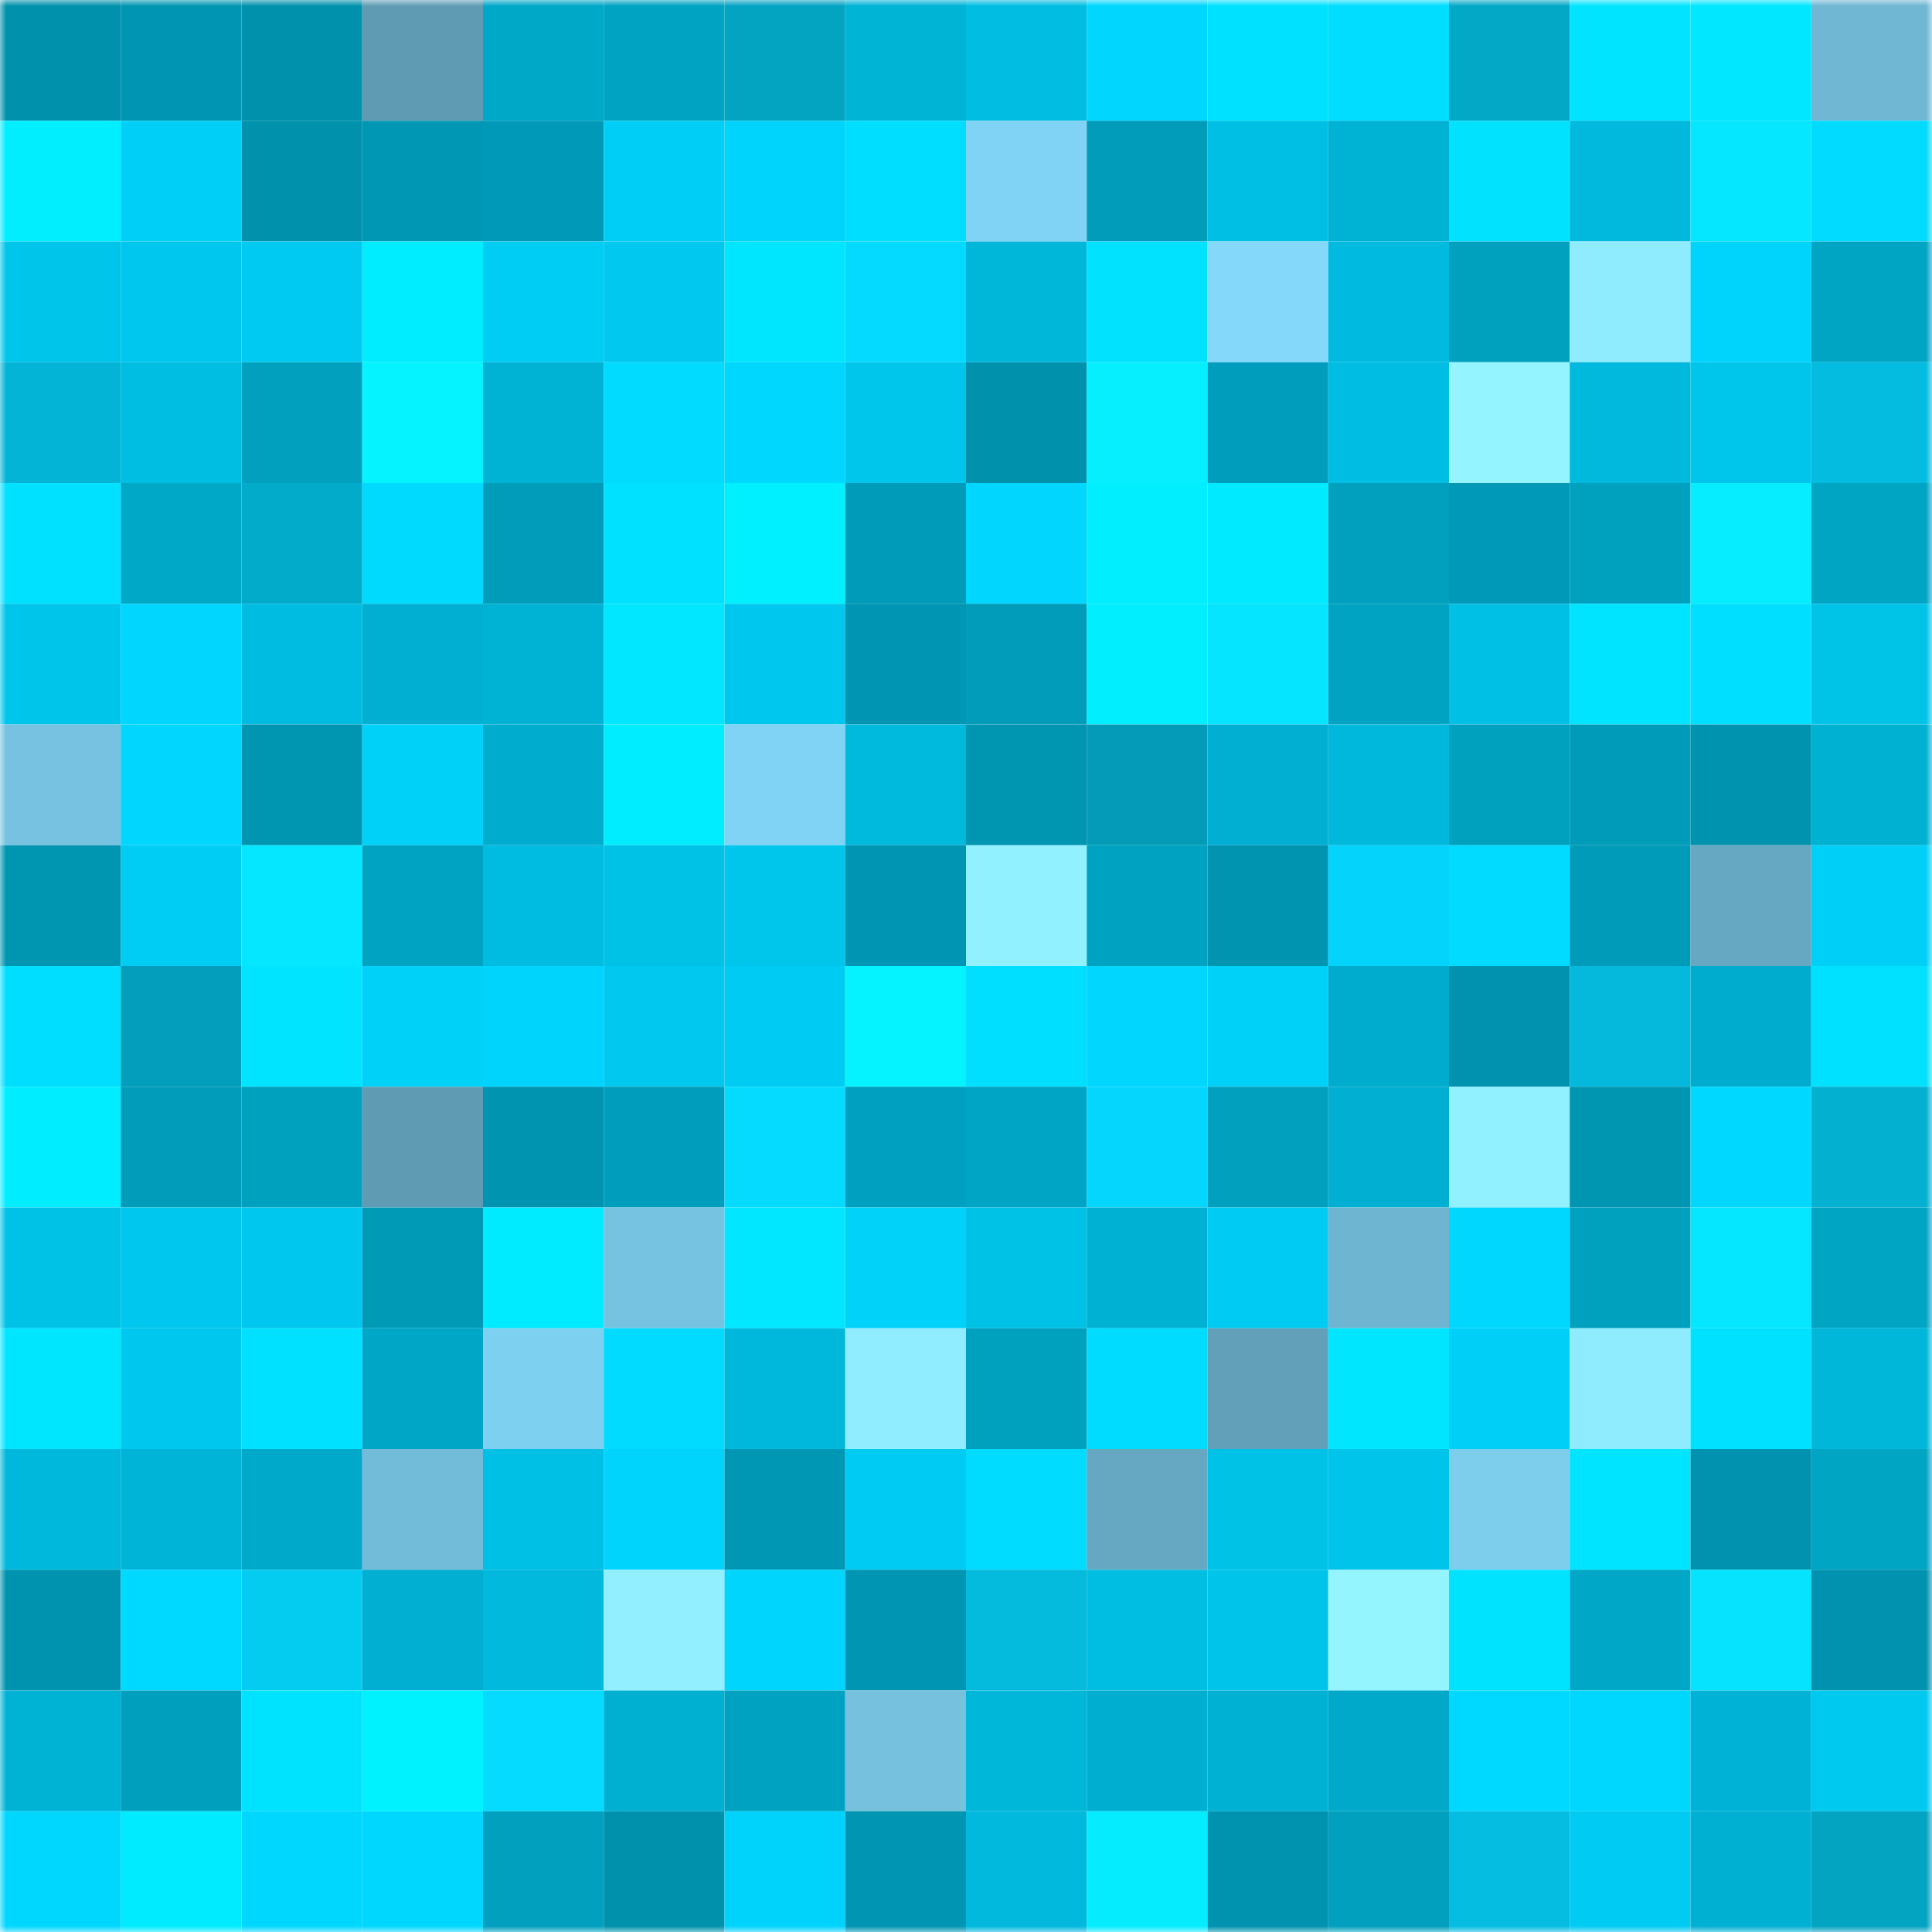 <svg viewBox="0 0 160 160" fill="none" role="img" xmlns="http://www.w3.org/2000/svg" width="240" height="240" name="ens%2Cgegaoil.eth"><title>ens,gegaoil.eth</title><mask id="382339869" mask-type="alpha" maskUnits="userSpaceOnUse" x="0" y="0" width="160" height="160"><rect width="160" height="160" fill="#FFFFFF"></rect></mask><g mask="url(#382339869)"><rect x="0" y="0" width="10" height="10" fill="#0092ad"></rect><rect x="10" y="0" width="10" height="10" fill="#0096b3"></rect><rect x="20" y="0" width="10" height="10" fill="#0092ad"></rect><rect x="30" y="0" width="10" height="10" fill="#5f9cb4"></rect><rect x="40" y="0" width="10" height="10" fill="#00a8c8"></rect><rect x="50" y="0" width="10" height="10" fill="#00a4c3"></rect><rect x="60" y="0" width="10" height="10" fill="#03a3c2"></rect><rect x="70" y="0" width="10" height="10" fill="#00b4d6"></rect><rect x="80" y="0" width="10" height="10" fill="#00bde1"></rect><rect x="90" y="0" width="10" height="10" fill="#00d6ff"></rect><rect x="100" y="0" width="10" height="10" fill="#00e1ff"></rect><rect x="110" y="0" width="10" height="10" fill="#00ddff"></rect><rect x="120" y="0" width="10" height="10" fill="#03a8c7"></rect><rect x="130" y="0" width="10" height="10" fill="#00e4ff"></rect><rect x="140" y="0" width="10" height="10" fill="#00e7ff"></rect><rect x="150" y="0" width="10" height="10" fill="#6fb7d3"></rect><rect x="0" y="10" width="10" height="10" fill="#00eeff"></rect><rect x="10" y="10" width="10" height="10" fill="#00d0f8"></rect><rect x="20" y="10" width="10" height="10" fill="#0092ad"></rect><rect x="30" y="10" width="10" height="10" fill="#0097b4"></rect><rect x="40" y="10" width="10" height="10" fill="#009ab8"></rect><rect x="50" y="10" width="10" height="10" fill="#00cef6"></rect><rect x="60" y="10" width="10" height="10" fill="#00d3fc"></rect><rect x="70" y="10" width="10" height="10" fill="#00deff"></rect><rect x="80" y="10" width="10" height="10" fill="#80d3f4"></rect><rect x="90" y="10" width="10" height="10" fill="#009cba"></rect><rect x="100" y="10" width="10" height="10" fill="#00bfe4"></rect><rect x="110" y="10" width="10" height="10" fill="#00b2d4"></rect><rect x="120" y="10" width="10" height="10" fill="#00e2ff"></rect><rect x="130" y="10" width="10" height="10" fill="#00b9dc"></rect><rect x="140" y="10" width="10" height="10" fill="#05e6ff"></rect><rect x="150" y="10" width="10" height="10" fill="#00dbff"></rect><rect x="0" y="20" width="10" height="10" fill="#00c5ea"></rect><rect x="10" y="20" width="10" height="10" fill="#00c7ed"></rect><rect x="20" y="20" width="10" height="10" fill="#00caf1"></rect><rect x="30" y="20" width="10" height="10" fill="#00ecff"></rect><rect x="40" y="20" width="10" height="10" fill="#00cdf4"></rect><rect x="50" y="20" width="10" height="10" fill="#00c8ee"></rect><rect x="60" y="20" width="10" height="10" fill="#00e6ff"></rect><rect x="70" y="20" width="10" height="10" fill="#04d9ff"></rect><rect x="80" y="20" width="10" height="10" fill="#00b6d9"></rect><rect x="90" y="20" width="10" height="10" fill="#00e2ff"></rect><rect x="100" y="20" width="10" height="10" fill="#84d9fb"></rect><rect x="110" y="20" width="10" height="10" fill="#00bbdf"></rect><rect x="120" y="20" width="10" height="10" fill="#00a1bf"></rect><rect x="130" y="20" width="10" height="10" fill="#8fecff"></rect><rect x="140" y="20" width="10" height="10" fill="#00d4fd"></rect><rect x="150" y="20" width="10" height="10" fill="#00a5c4"></rect><rect x="0" y="30" width="10" height="10" fill="#04b4d6"></rect><rect x="10" y="30" width="10" height="10" fill="#00bee2"></rect><rect x="20" y="30" width="10" height="10" fill="#00a0be"></rect><rect x="30" y="30" width="10" height="10" fill="#05f3ff"></rect><rect x="40" y="30" width="10" height="10" fill="#00b2d4"></rect><rect x="50" y="30" width="10" height="10" fill="#00dbff"></rect><rect x="60" y="30" width="10" height="10" fill="#00d7ff"></rect><rect x="70" y="30" width="10" height="10" fill="#00c6ec"></rect><rect x="80" y="30" width="10" height="10" fill="#0092ad"></rect><rect x="90" y="30" width="10" height="10" fill="#05efff"></rect><rect x="100" y="30" width="10" height="10" fill="#009ebc"></rect><rect x="110" y="30" width="10" height="10" fill="#00bee3"></rect><rect x="120" y="30" width="10" height="10" fill="#94f4ff"></rect><rect x="130" y="30" width="10" height="10" fill="#00b9dc"></rect><rect x="140" y="30" width="10" height="10" fill="#00c6ec"></rect><rect x="150" y="30" width="10" height="10" fill="#04bcdf"></rect><rect x="0" y="40" width="10" height="10" fill="#00e1ff"></rect><rect x="10" y="40" width="10" height="10" fill="#00a8c8"></rect><rect x="20" y="40" width="10" height="10" fill="#03abcb"></rect><rect x="30" y="40" width="10" height="10" fill="#00daff"></rect><rect x="40" y="40" width="10" height="10" fill="#009cba"></rect><rect x="50" y="40" width="10" height="10" fill="#00e1ff"></rect><rect x="60" y="40" width="10" height="10" fill="#00f0ff"></rect><rect x="70" y="40" width="10" height="10" fill="#009bb9"></rect><rect x="80" y="40" width="10" height="10" fill="#00d6fe"></rect><rect x="90" y="40" width="10" height="10" fill="#00eeff"></rect><rect x="100" y="40" width="10" height="10" fill="#00eaff"></rect><rect x="110" y="40" width="10" height="10" fill="#00a0be"></rect><rect x="120" y="40" width="10" height="10" fill="#009ab8"></rect><rect x="130" y="40" width="10" height="10" fill="#00a1bf"></rect><rect x="140" y="40" width="10" height="10" fill="#05edff"></rect><rect x="150" y="40" width="10" height="10" fill="#00a5c4"></rect><rect x="0" y="50" width="10" height="10" fill="#00c5eb"></rect><rect x="10" y="50" width="10" height="10" fill="#00d6ff"></rect><rect x="20" y="50" width="10" height="10" fill="#00bce0"></rect><rect x="30" y="50" width="10" height="10" fill="#00afd1"></rect><rect x="40" y="50" width="10" height="10" fill="#00b3d5"></rect><rect x="50" y="50" width="10" height="10" fill="#00e7ff"></rect><rect x="60" y="50" width="10" height="10" fill="#00c7ed"></rect><rect x="70" y="50" width="10" height="10" fill="#0095b2"></rect><rect x="80" y="50" width="10" height="10" fill="#009cba"></rect><rect x="90" y="50" width="10" height="10" fill="#00eeff"></rect><rect x="100" y="50" width="10" height="10" fill="#05e5ff"></rect><rect x="110" y="50" width="10" height="10" fill="#00a3c2"></rect><rect x="120" y="50" width="10" height="10" fill="#00c1e5"></rect><rect x="130" y="50" width="10" height="10" fill="#00e4ff"></rect><rect x="140" y="50" width="10" height="10" fill="#00dfff"></rect><rect x="150" y="50" width="10" height="10" fill="#00c3e8"></rect><rect x="0" y="60" width="10" height="10" fill="#76c2e0"></rect><rect x="10" y="60" width="10" height="10" fill="#00d6ff"></rect><rect x="20" y="60" width="10" height="10" fill="#0096b2"></rect><rect x="30" y="60" width="10" height="10" fill="#00d1f8"></rect><rect x="40" y="60" width="10" height="10" fill="#00accd"></rect><rect x="50" y="60" width="10" height="10" fill="#00edff"></rect><rect x="60" y="60" width="10" height="10" fill="#80d3f4"></rect><rect x="70" y="60" width="10" height="10" fill="#00badd"></rect><rect x="80" y="60" width="10" height="10" fill="#0096b2"></rect><rect x="90" y="60" width="10" height="10" fill="#039bb7"></rect><rect x="100" y="60" width="10" height="10" fill="#00afd1"></rect><rect x="110" y="60" width="10" height="10" fill="#00b8db"></rect><rect x="120" y="60" width="10" height="10" fill="#00a1bf"></rect><rect x="130" y="60" width="10" height="10" fill="#009bb8"></rect><rect x="140" y="60" width="10" height="10" fill="#0093af"></rect><rect x="150" y="60" width="10" height="10" fill="#00b1d2"></rect><rect x="0" y="70" width="10" height="10" fill="#0095b1"></rect><rect x="10" y="70" width="10" height="10" fill="#00cdf4"></rect><rect x="20" y="70" width="10" height="10" fill="#05e7ff"></rect><rect x="30" y="70" width="10" height="10" fill="#00a3c2"></rect><rect x="40" y="70" width="10" height="10" fill="#00bce0"></rect><rect x="50" y="70" width="10" height="10" fill="#00c2e7"></rect><rect x="60" y="70" width="10" height="10" fill="#00c6eb"></rect><rect x="70" y="70" width="10" height="10" fill="#0095b2"></rect><rect x="80" y="70" width="10" height="10" fill="#92f1ff"></rect><rect x="90" y="70" width="10" height="10" fill="#00a2c1"></rect><rect x="100" y="70" width="10" height="10" fill="#0094b0"></rect><rect x="110" y="70" width="10" height="10" fill="#04d4fb"></rect><rect x="120" y="70" width="10" height="10" fill="#00dbff"></rect><rect x="130" y="70" width="10" height="10" fill="#009bb8"></rect><rect x="140" y="70" width="10" height="10" fill="#66a8c2"></rect><rect x="150" y="70" width="10" height="10" fill="#00cff7"></rect><rect x="0" y="80" width="10" height="10" fill="#00deff"></rect><rect x="10" y="80" width="10" height="10" fill="#039ebb"></rect><rect x="20" y="80" width="10" height="10" fill="#00e4ff"></rect><rect x="30" y="80" width="10" height="10" fill="#00d1f8"></rect><rect x="40" y="80" width="10" height="10" fill="#00d4fc"></rect><rect x="50" y="80" width="10" height="10" fill="#00c8ee"></rect><rect x="60" y="80" width="10" height="10" fill="#00cbf2"></rect><rect x="70" y="80" width="10" height="10" fill="#05f2ff"></rect><rect x="80" y="80" width="10" height="10" fill="#00dfff"></rect><rect x="90" y="80" width="10" height="10" fill="#00d6ff"></rect><rect x="100" y="80" width="10" height="10" fill="#00d1f9"></rect><rect x="110" y="80" width="10" height="10" fill="#00accd"></rect><rect x="120" y="80" width="10" height="10" fill="#0092ae"></rect><rect x="130" y="80" width="10" height="10" fill="#04b9db"></rect><rect x="140" y="80" width="10" height="10" fill="#00accd"></rect><rect x="150" y="80" width="10" height="10" fill="#00e1ff"></rect><rect x="0" y="90" width="10" height="10" fill="#00edff"></rect><rect x="10" y="90" width="10" height="10" fill="#009cba"></rect><rect x="20" y="90" width="10" height="10" fill="#00a1bf"></rect><rect x="30" y="90" width="10" height="10" fill="#5f9cb4"></rect><rect x="40" y="90" width="10" height="10" fill="#0094b0"></rect><rect x="50" y="90" width="10" height="10" fill="#009ebc"></rect><rect x="60" y="90" width="10" height="10" fill="#04dbff"></rect><rect x="70" y="90" width="10" height="10" fill="#00a1c0"></rect><rect x="80" y="90" width="10" height="10" fill="#00a5c5"></rect><rect x="90" y="90" width="10" height="10" fill="#04d6fe"></rect><rect x="100" y="90" width="10" height="10" fill="#00a0be"></rect><rect x="110" y="90" width="10" height="10" fill="#00afd1"></rect><rect x="120" y="90" width="10" height="10" fill="#92f1ff"></rect><rect x="130" y="90" width="10" height="10" fill="#0095b1"></rect><rect x="140" y="90" width="10" height="10" fill="#00d8ff"></rect><rect x="150" y="90" width="10" height="10" fill="#04b0d0"></rect><rect x="0" y="100" width="10" height="10" fill="#00c2e7"></rect><rect x="10" y="100" width="10" height="10" fill="#00c7ed"></rect><rect x="20" y="100" width="10" height="10" fill="#00c7ed"></rect><rect x="30" y="100" width="10" height="10" fill="#009ab7"></rect><rect x="40" y="100" width="10" height="10" fill="#00ebff"></rect><rect x="50" y="100" width="10" height="10" fill="#76c3e1"></rect><rect x="60" y="100" width="10" height="10" fill="#00e7ff"></rect><rect x="70" y="100" width="10" height="10" fill="#00d2fa"></rect><rect x="80" y="100" width="10" height="10" fill="#00c1e6"></rect><rect x="90" y="100" width="10" height="10" fill="#00b1d3"></rect><rect x="100" y="100" width="10" height="10" fill="#00ccf3"></rect><rect x="110" y="100" width="10" height="10" fill="#6eb5d1"></rect><rect x="120" y="100" width="10" height="10" fill="#00d7ff"></rect><rect x="130" y="100" width="10" height="10" fill="#00a1bf"></rect><rect x="140" y="100" width="10" height="10" fill="#05e6ff"></rect><rect x="150" y="100" width="10" height="10" fill="#00a5c4"></rect><rect x="0" y="110" width="10" height="10" fill="#00e6ff"></rect><rect x="10" y="110" width="10" height="10" fill="#00c7ed"></rect><rect x="20" y="110" width="10" height="10" fill="#00e1ff"></rect><rect x="30" y="110" width="10" height="10" fill="#00a6c6"></rect><rect x="40" y="110" width="10" height="10" fill="#7ed0f0"></rect><rect x="50" y="110" width="10" height="10" fill="#00dbff"></rect><rect x="60" y="110" width="10" height="10" fill="#00b8db"></rect><rect x="70" y="110" width="10" height="10" fill="#90edff"></rect><rect x="80" y="110" width="10" height="10" fill="#00a1bf"></rect><rect x="90" y="110" width="10" height="10" fill="#00dcff"></rect><rect x="100" y="110" width="10" height="10" fill="#61a0b8"></rect><rect x="110" y="110" width="10" height="10" fill="#00e6ff"></rect><rect x="120" y="110" width="10" height="10" fill="#00d0f8"></rect><rect x="130" y="110" width="10" height="10" fill="#8fecff"></rect><rect x="140" y="110" width="10" height="10" fill="#00e1ff"></rect><rect x="150" y="110" width="10" height="10" fill="#00b7da"></rect><rect x="0" y="120" width="10" height="10" fill="#00b8db"></rect><rect x="10" y="120" width="10" height="10" fill="#00b4d7"></rect><rect x="20" y="120" width="10" height="10" fill="#00a9c9"></rect><rect x="30" y="120" width="10" height="10" fill="#72bcd9"></rect><rect x="40" y="120" width="10" height="10" fill="#00c0e5"></rect><rect x="50" y="120" width="10" height="10" fill="#00d4fd"></rect><rect x="60" y="120" width="10" height="10" fill="#0097b4"></rect><rect x="70" y="120" width="10" height="10" fill="#00ccf3"></rect><rect x="80" y="120" width="10" height="10" fill="#00dcff"></rect><rect x="90" y="120" width="10" height="10" fill="#66a8c2"></rect><rect x="100" y="120" width="10" height="10" fill="#00c2e7"></rect><rect x="110" y="120" width="10" height="10" fill="#00c4ea"></rect><rect x="120" y="120" width="10" height="10" fill="#7dceed"></rect><rect x="130" y="120" width="10" height="10" fill="#00e4ff"></rect><rect x="140" y="120" width="10" height="10" fill="#0092ae"></rect><rect x="150" y="120" width="10" height="10" fill="#00a5c4"></rect><rect x="0" y="130" width="10" height="10" fill="#0093af"></rect><rect x="10" y="130" width="10" height="10" fill="#00d9ff"></rect><rect x="20" y="130" width="10" height="10" fill="#04cbf0"></rect><rect x="30" y="130" width="10" height="10" fill="#00afd1"></rect><rect x="40" y="130" width="10" height="10" fill="#00b9dd"></rect><rect x="50" y="130" width="10" height="10" fill="#91efff"></rect><rect x="60" y="130" width="10" height="10" fill="#00d5fd"></rect><rect x="70" y="130" width="10" height="10" fill="#0095b2"></rect><rect x="80" y="130" width="10" height="10" fill="#04badd"></rect><rect x="90" y="130" width="10" height="10" fill="#00bee2"></rect><rect x="100" y="130" width="10" height="10" fill="#00c4e9"></rect><rect x="110" y="130" width="10" height="10" fill="#94f5ff"></rect><rect x="120" y="130" width="10" height="10" fill="#00e3ff"></rect><rect x="130" y="130" width="10" height="10" fill="#00a7c7"></rect><rect x="140" y="130" width="10" height="10" fill="#05e3ff"></rect><rect x="150" y="130" width="10" height="10" fill="#0092ae"></rect><rect x="0" y="140" width="10" height="10" fill="#00b3d5"></rect><rect x="10" y="140" width="10" height="10" fill="#009fbe"></rect><rect x="20" y="140" width="10" height="10" fill="#00e3ff"></rect><rect x="30" y="140" width="10" height="10" fill="#00f2ff"></rect><rect x="40" y="140" width="10" height="10" fill="#04dbff"></rect><rect x="50" y="140" width="10" height="10" fill="#00b0d1"></rect><rect x="60" y="140" width="10" height="10" fill="#00a2c1"></rect><rect x="70" y="140" width="10" height="10" fill="#75c1de"></rect><rect x="80" y="140" width="10" height="10" fill="#00b7da"></rect><rect x="90" y="140" width="10" height="10" fill="#00aed0"></rect><rect x="100" y="140" width="10" height="10" fill="#00b1d3"></rect><rect x="110" y="140" width="10" height="10" fill="#00a9c9"></rect><rect x="120" y="140" width="10" height="10" fill="#00d9ff"></rect><rect x="130" y="140" width="10" height="10" fill="#00d7ff"></rect><rect x="140" y="140" width="10" height="10" fill="#00b3d6"></rect><rect x="150" y="140" width="10" height="10" fill="#00c9ef"></rect><rect x="0" y="150" width="10" height="10" fill="#00d7ff"></rect><rect x="10" y="150" width="10" height="10" fill="#00ebff"></rect><rect x="20" y="150" width="10" height="10" fill="#00d7ff"></rect><rect x="30" y="150" width="10" height="10" fill="#00d7ff"></rect><rect x="40" y="150" width="10" height="10" fill="#00a0be"></rect><rect x="50" y="150" width="10" height="10" fill="#0092ad"></rect><rect x="60" y="150" width="10" height="10" fill="#00d3fb"></rect><rect x="70" y="150" width="10" height="10" fill="#0095b2"></rect><rect x="80" y="150" width="10" height="10" fill="#00b9dc"></rect><rect x="90" y="150" width="10" height="10" fill="#05ecff"></rect><rect x="100" y="150" width="10" height="10" fill="#0093af"></rect><rect x="110" y="150" width="10" height="10" fill="#00a0be"></rect><rect x="120" y="150" width="10" height="10" fill="#04bde0"></rect><rect x="130" y="150" width="10" height="10" fill="#00cbf2"></rect><rect x="140" y="150" width="10" height="10" fill="#00b0d2"></rect><rect x="150" y="150" width="10" height="10" fill="#03a3c2"></rect></g></svg>